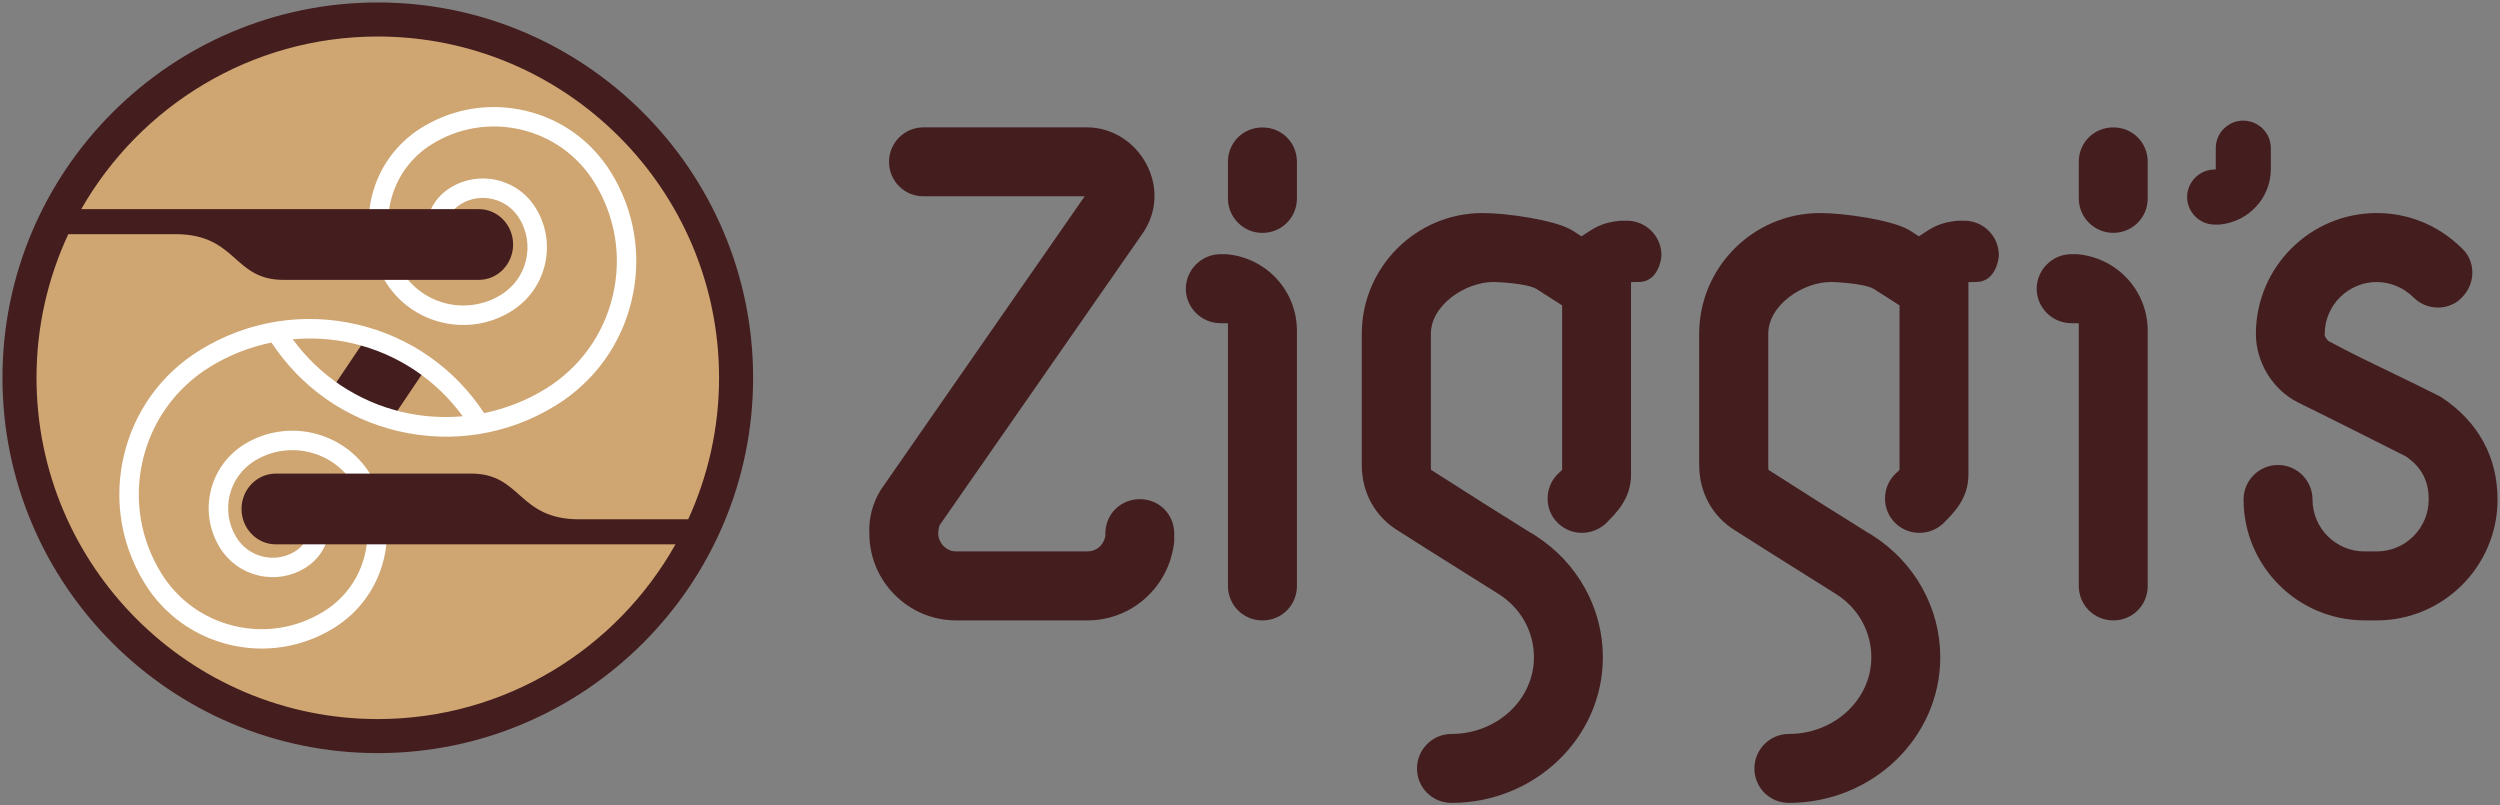<?xml version="1.0" encoding="UTF-8"?> <svg xmlns="http://www.w3.org/2000/svg" id="Layer_1" viewBox="81.37 99.84 508.82 163.91"><rect x="81.37" y="99.84" width="508.82" height="163.91" fill="#808080" stroke="none"/><defs><style> .st0 { fill: #cfa571; } .st1 { fill: #fff; } .st2 { fill: #441d1f; } </style></defs><circle class="st0" cx="157.98" cy="177.12" r="72.58"></circle><g><rect class="st2" x="151.39" y="169.93" width="14.48" height="13.54" transform="translate(-76.52 209.72) rotate(-56.08)"></rect><path class="st1" d="M205.7,134.89c-3.93-6.35-10.1-10.8-17.37-12.51-7.27-1.71-14.77-.49-21.13,3.43-5.17,3.2-8.79,8.22-10.19,14.14-1.4,5.92-.4,12.03,2.8,17.2,2.61,4.23,6.72,7.18,11.56,8.33,4.84,1.14,9.83.33,14.06-2.29,3.47-2.15,5.9-5.52,6.84-9.49.94-3.97.27-8.08-1.88-11.55-1.77-2.87-4.56-4.87-7.84-5.65-3.28-.77-6.67-.22-9.54,1.55-2.38,1.47-4.05,3.79-4.69,6.52-.64,2.73-.19,5.55,1.29,7.93,1.23,2,3.17,3.39,5.46,3.93,2.29.54,4.64.16,6.64-1.08,3.48-2.15,4.27-6.45,2.12-9.93l-3.07,1.79c1,1.63.5,3.77-1.13,4.78-2.27,1.4-5.25.7-6.65-1.57-.92-1.48-1.2-3.24-.8-4.94.4-1.7,1.44-3.14,2.92-4.06,1.97-1.22,4.29-1.6,6.55-1.06,2.25.53,4.16,1.91,5.38,3.88,1.59,2.57,2.09,5.61,1.39,8.56-.69,2.94-2.49,5.44-5.07,7.03-6.87,4.25-15.92,2.12-20.17-4.76-2.64-4.27-3.46-9.32-2.31-14.21,1.15-4.89,4.14-9.04,8.42-11.68,5.45-3.37,11.9-4.42,18.14-2.95,6.24,1.47,11.54,5.29,14.91,10.74,4.29,6.93,5.62,15.12,3.75,23.05-1.87,7.93-6.72,14.66-13.65,18.94-3.91,2.42-8.15,4.05-12.53,4.96-6-9.1-15.07-15.5-25.73-18.01-11.07-2.61-22.5-.75-32.17,5.23-7.83,4.84-13.31,12.44-15.42,21.4-1.5,6.35-1.18,12.85.86,18.88.84,2.48,1.96,4.88,3.37,7.16,3.93,6.35,10.1,10.8,17.37,12.51,7.27,1.71,14.77.49,21.13-3.43,5.17-3.2,8.79-8.22,10.19-14.14,1.4-5.92.4-12.03-2.8-17.2-5.4-8.73-16.89-11.44-25.62-6.04-3.47,2.15-5.9,5.52-6.84,9.49-.94,3.97-.27,8.07,1.88,11.55,1.77,2.87,4.56,4.87,7.84,5.65,3.28.77,6.67.22,9.54-1.55,4.92-3.04,6.45-9.53,3.41-14.44-1.23-2-3.17-3.39-5.46-3.93-2.29-.54-4.64-.16-6.64,1.08-3.48,2.15-4.08,6.44-1.93,9.92l2.88-1.78c-1.01-1.63-.5-3.77,1.13-4.78,1.1-.68,2.4-.89,3.65-.59,1.26.3,2.32,1.06,3,2.16,1.89,3.06.95,7.1-2.12,9-1.97,1.22-4.29,1.6-6.55,1.06-2.25-.53-4.16-1.91-5.38-3.88-1.59-2.57-2.09-5.61-1.39-8.56.69-2.94,2.49-5.44,5.07-7.03,6.87-4.25,15.92-2.12,20.17,4.76,2.64,4.27,3.46,9.32,2.31,14.21-1.15,4.89-4.14,9.04-8.42,11.68-5.45,3.37-11.9,4.42-18.14,2.95-6.24-1.47-11.54-5.29-14.91-10.74-4.28-6.93-5.62-15.12-3.75-23.05,1.87-7.93,6.72-14.66,13.65-18.94,3.91-2.42,8.15-4.05,12.53-4.96,6,9.1,15.07,15.5,25.73,18.01,11.07,2.61,22.5.75,32.17-5.23,7.83-4.84,13.31-12.44,15.42-21.4,2.11-8.96.61-18.21-4.23-26.04ZM163.25,183.7c-9.06-2.14-16.86-7.37-22.29-14.81,4.07-.36,8.21-.1,12.3.86,9.06,2.14,16.86,7.37,22.29,14.81-4.07.36-8.21.1-12.3-.86Z" fill="black"></path></g><path class="st2" d="M158.26,100.34c-42.12,0-76.39,34.27-76.39,76.39s34.27,76.39,76.39,76.39,76.39-34.27,76.39-76.39-34.27-76.39-76.39-76.39ZM158.26,246.19c-38.3,0-69.46-31.16-69.46-69.46,0-10.44,2.33-20.34,6.47-29.23h21.8c12.56,0,11.66,9.3,21.98,9.3h39.77c3.86,0,6.98-3.22,6.98-7.2s-3.13-7.2-6.98-7.2h-80.91c11.97-20.96,34.53-35.13,60.35-35.13,38.3,0,69.46,31.16,69.46,69.46,0,10.27-2.26,20.02-6.28,28.8h-22.18c-12.56,0-11.66-9.3-21.98-9.3h-39.77c-3.86,0-6.98,3.22-6.98,7.2s3.13,7.2,6.98,7.2h81.34c-11.91,21.2-34.6,35.56-60.59,35.56Z" fill="black"></path><g><path class="st2" d="M345.33,132.79c0-3.93-3.08-7.01-7.02-7.01s-7.02,3.08-7.02,7.01v7.44c0,3.87,3.15,7.01,7.02,7.01s7.02-3.08,7.02-7.01v-7.44Z" fill="black"></path><path class="st2" d="M511.48,125.77c-3.93,0-7.02,3.08-7.02,7.01v7.44c0,3.87,3.15,7.01,7.02,7.01s7.01-3.08,7.01-7.01v-7.44c0-3.93-3.08-7.01-7.01-7.01Z" fill="black"></path><path class="st2" d="M258.31,208.49v.04s0,.04,0,.04c.06,9.67,7.98,17.54,17.66,17.54h26.75c9.06,0,16.64-6.87,17.63-15.99,0-.08.01-.16.01-.25v-1.4c.01-3.94-3.07-7.04-7-7.04s-7.02,3.08-7.02,7.01v.49l-.04.17c-.36,1.75-1.83,2.97-3.59,2.97h-26.75c-1.93,0-3.63-1.69-3.63-3.63,0-.55.07-1.03.2-1.45l.08-.25.15-.22,41.19-59.21c2.89-4.19,3.18-9.42.78-14-2.44-4.66-7.1-7.55-12.16-7.55h-33.25c-3.87,0-7.01,3.15-7.01,7.01s3.08,7.02,7.01,7.02h32.81l-1.88,2.71-39.57,56.97s-.05.08-.08.12c-1.65,2.68-2.46,5.84-2.29,8.89Z" fill="black"></path><path class="st2" d="M329.77,151.58h1.24c.08.01.15.02.23.02,8.03.83,14.09,7.52,14.09,15.56v51.93c0,3.93-3.08,7.02-7.02,7.02s-7.02-3.15-7.02-7.02v-53.45l-1.69-.03c-3.79-.07-6.88-3.22-6.88-7.01s3.15-7.02,7.02-7.02h.02Z" fill="black"></path><path class="st2" d="M488.19,151.78c0-3.87-3.15-7.02-7.02-7.02h-1.03s-.09,0-.14,0h-.22s-.13.02-.13.02c-3.29.35-4.76,1.2-6.79,2.54l-.94.62-.95-.61-1.05-.67-.11-.06c-3.58-2.04-13.21-3.4-18.01-3.4-13.57,0-24.6,11.04-24.6,24.6v26.66c0,5.63,2.69,10.52,7.39,13.39,2.97,1.92,9.09,5.75,14.01,8.84l.08.05c2.59,1.62,5.46,3.42,6.1,3.83l.2.13.06.04c4.51,2.82,7.2,7.63,7.2,12.88,0,8.6-7.53,15.6-16.78,15.6-3.87,0-7.02,3.15-7.02,7.02s3.08,7.01,7.02,7.01c16.99,0,30.81-13.29,30.81-29.63,0-10-5.14-19.27-13.75-24.78l-.5-.32c-.09-.06-.19-.11-.29-.16l-.09-.04-.08-.05c-3.18-1.95-15.22-9.56-19.52-12.33l-.75-.49-.03-.9v-.03s0-.06,0-.06v-26.66c0-5.86,7-10.57,12.79-10.57.76,0,6.61.27,8.62,1.37l.05.03.05.03,4.41,2.82.8.51v33.49l-.54.51-.02.02-.06.05c-1.34,1.19-2.16,2.85-2.31,4.65-.16,1.89.42,3.72,1.64,5.14,1.33,1.55,3.27,2.44,5.33,2.44,1.7,0,3.37-.63,4.69-1.76.05-.04.09-.08.13-.12,2.3-2.3,5.16-5.16,5.16-9.98v-39.17l1.69-.03c3.7-.07,4.5-4.39,4.5-5.46Z" fill="black"></path><path class="st2" d="M419.52,151.78c0-3.87-3.15-7.02-7.02-7.02h-1.03s-.09,0-.14,0h-.22s-.13.02-.13.02c-3.29.35-4.76,1.2-6.79,2.54l-.94.62-.95-.61-1.05-.67-.11-.06c-3.58-2.04-13.21-3.4-18.01-3.4-13.57,0-24.6,11.04-24.6,24.6v26.66c0,5.63,2.69,10.52,7.39,13.39,2.97,1.92,9.09,5.75,14.01,8.84l.08.05c2.59,1.62,5.46,3.42,6.1,3.83l.2.13.06.04c4.51,2.82,7.2,7.63,7.2,12.88,0,8.6-7.53,15.6-16.78,15.6-3.87,0-7.02,3.15-7.02,7.02s3.08,7.01,7.02,7.01c16.99,0,30.81-13.29,30.81-29.63,0-10-5.14-19.27-13.75-24.78l-.5-.32c-.09-.06-.19-.11-.29-.16l-.09-.04-.08-.05c-3.18-1.95-15.22-9.56-19.52-12.33l-.75-.49-.03-.9v-.03s0-.06,0-.06v-26.66c0-5.86,7-10.57,12.79-10.57.76,0,6.61.27,8.62,1.37l.05.03.05.03,4.41,2.82.8.51v33.49l-.54.51-.02.02-.06.05c-1.34,1.19-2.16,2.85-2.31,4.65-.16,1.89.42,3.72,1.64,5.14,1.33,1.55,3.27,2.44,5.33,2.44,1.7,0,3.37-.63,4.69-1.76.05-.04.09-.08.13-.12,2.3-2.3,5.16-5.16,5.16-9.98v-39.17l1.69-.03c3.7-.07,4.5-4.39,4.5-5.46Z" fill="black"></path><path class="st2" d="M502.93,151.58h1.24c.08.01.15.02.23.02,8.03.83,14.09,7.52,14.09,15.56v51.93c0,3.93-3.08,7.02-7.01,7.02s-7.02-3.15-7.02-7.02v-53.45l-1.69-.03c-3.79-.07-6.88-3.22-6.88-7.01s3.15-7.02,7.02-7.02h.02Z" fill="black"></path><path class="st2" d="M537.94,124.39c-3.09,0-5.6,2.51-5.6,5.6v4.35h-.34c-3.03.06-5.49,2.58-5.49,5.61s2.51,5.6,5.6,5.6h.78c.09,0,.17,0,.26-.01h.07c5.89-.61,10.33-5.47,10.33-11.32v-4.22c0-3.09-2.51-5.6-5.6-5.6Z" fill="black"></path><path class="st2" d="M562.58,226.11h2.51c13.57,0,24.6-11.04,24.6-24.6,0-8.64-3.91-15.81-11.32-20.74-.04-.03-.08-.05-.12-.08l-.2-.12s-.08-.05-.13-.07c-3.13-1.6-6.3-3.12-9.36-4.6l-.08-.04c-4.3-2.07-8.74-4.21-12.97-6.49l-.26-.14-.2-.22c-.13-.14-.25-.32-.34-.49l-.19-.38v-.42c.05-5.78,4.79-10.48,10.58-10.48,2.76,0,5.48,1.14,7.46,3.11,1.35,1.35,3.13,2.09,5.01,2.09s3.76-.8,4.95-2.14c1.39-1.44,2.12-3.33,2.04-5.24-.07-1.83-.84-3.53-2.12-4.67l-.03-.03-.03-.03c-4.65-4.6-10.78-7.13-17.27-7.13-13.57,0-24.6,11.04-24.6,24.6,0,5.78,3.44,11.38,8.56,13.94,6.11,3.01,11.19,5.56,15.67,7.82l.06.03c2.11,1.06,4.1,2.07,6.07,3.05l.11.05.1.07c3.14,2.17,4.6,4.94,4.6,8.74,0,5.83-4.74,10.57-10.57,10.57h-2.51c-5.83,0-10.57-4.74-10.57-10.57,0-3.87-3.15-7.02-7.02-7.02s-7.01,3.15-7.01,7.02c0,13.57,11.04,24.6,24.6,24.6Z" fill="black"></path></g></svg> 